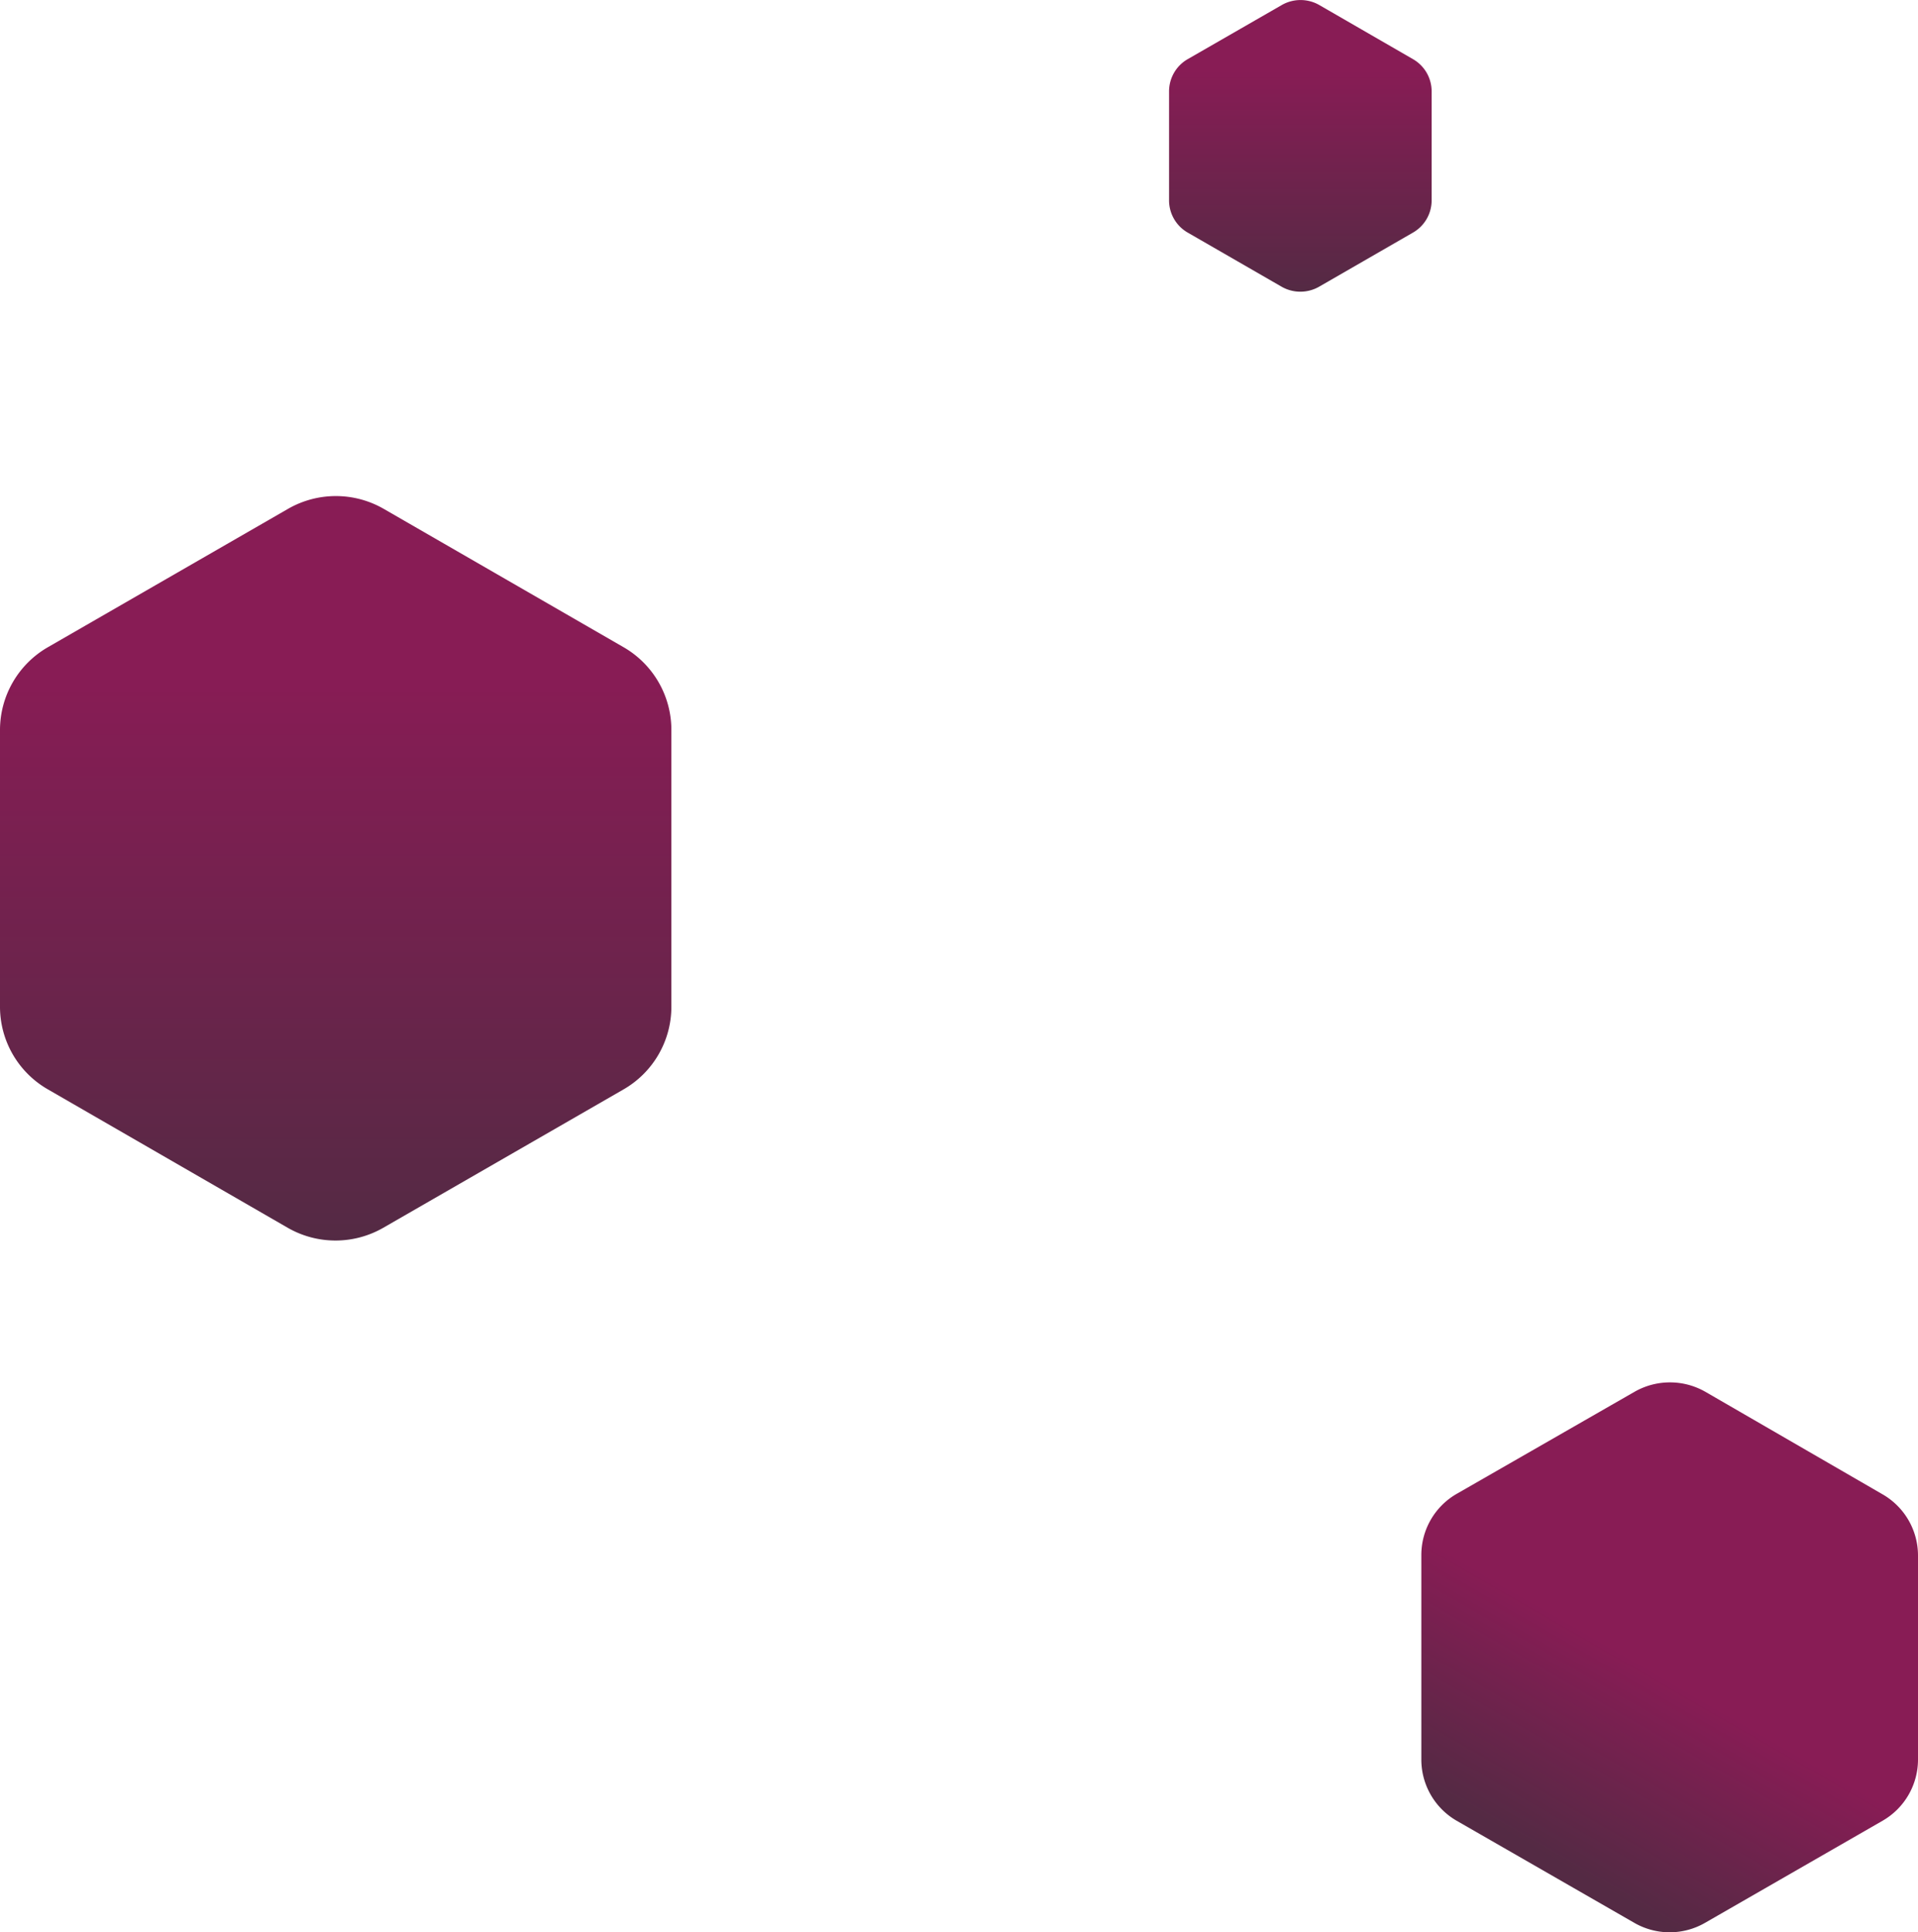 <svg id="Layer_1" data-name="Layer 1" xmlns="http://www.w3.org/2000/svg" xmlns:xlink="http://www.w3.org/1999/xlink" viewBox="0 0 206.72 208.24"><defs><linearGradient id="linear-gradient" x1="-3984.76" y1="-8138.7" x2="-4064.99" y2="-8138.7" gradientTransform="matrix(0, -1, -1, 0, -8102.52, -3931.29)" gradientUnits="userSpaceOnUse"><stop offset="0.24" stop-color="#881c55"/><stop offset="1" stop-color="#542a44"/></linearGradient><linearGradient id="linear-gradient-2" x1="-3931.3" y1="-8242.67" x2="-3962.74" y2="-8242.67" xlink:href="#linear-gradient"/><linearGradient id="linear-gradient-3" x1="-4452.17" y1="-8579.42" x2="-4498.45" y2="-8552.71" gradientTransform="matrix(0, -1, -1, 0, -8386.12, -4296.68)" gradientUnits="userSpaceOnUse"><stop offset="0.54" stop-color="#881c55"/><stop offset="0.97" stop-color="#542a44"/></linearGradient></defs><title>hero-hexes-2</title><path d="M5.16,117.41,31,132.32a10.34,10.34,0,0,0,10.32,0l25.89-14.91a10.28,10.28,0,0,0,5.15-8.91V78.68a10.29,10.29,0,0,0-5.15-8.92L41.36,54.85a10.34,10.34,0,0,0-10.32,0L5.16,69.76A10.3,10.3,0,0,0,0,78.68V108.5A10.27,10.27,0,0,0,5.16,117.41Z" transform="translate(0 -0.01)" style="fill:url(#linear-gradient)"/><path d="M128,25.07l10.15,5.85a4.07,4.07,0,0,0,4,0l10.15-5.85a4,4,0,0,0,2-3.5V9.88a4,4,0,0,0-2-3.49L142.17.54a4.07,4.07,0,0,0-4,0L128,6.39a4,4,0,0,0-2,3.49V21.57A4,4,0,0,0,128,25.07Z" transform="translate(0 -0.01)" style="fill:url(#linear-gradient-2)"/><path d="M157,196.23l19.14,11a7.64,7.64,0,0,0,7.63,0l19.13-11a7.61,7.61,0,0,0,3.82-6.59v-22a7.61,7.61,0,0,0-3.82-6.59L183.8,150a7.69,7.69,0,0,0-7.63,0L157,161a7.6,7.6,0,0,0-3.81,6.59v22A7.61,7.61,0,0,0,157,196.23Z" transform="translate(0 -0.01)" style="fill:url(#linear-gradient-3)"/></svg>